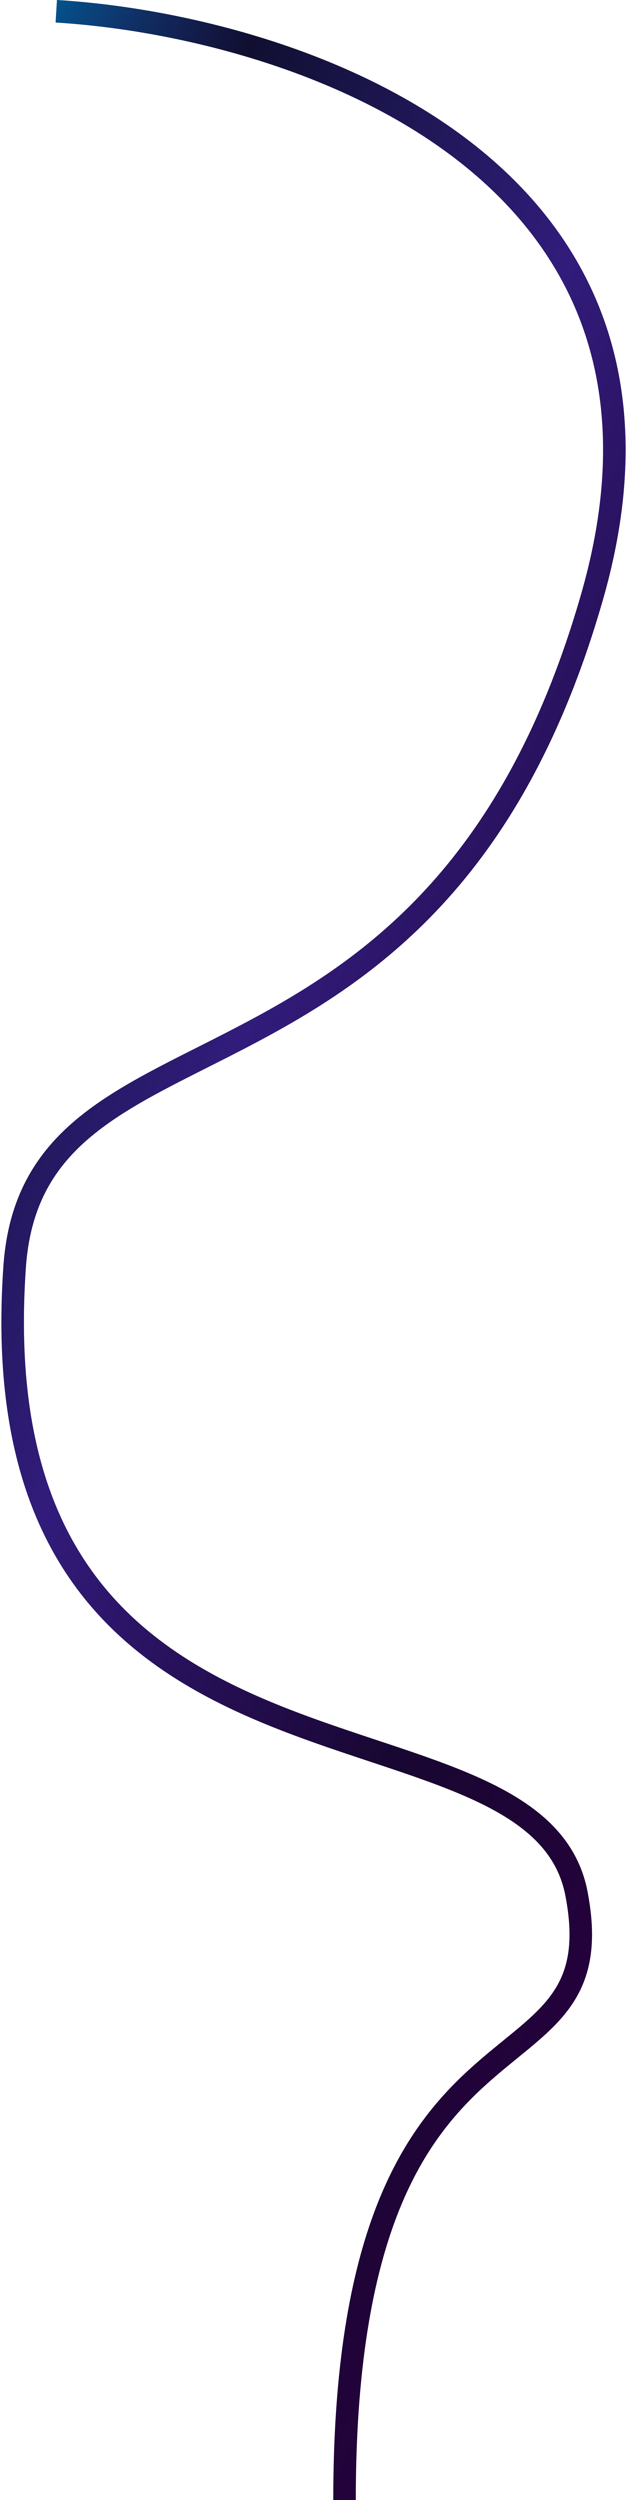 <?xml version="1.0" encoding="UTF-8"?> <svg xmlns="http://www.w3.org/2000/svg" width="278" height="1109" viewBox="0 0 278 1109" fill="none"><path d="M25 5C127.333 11.167 318.2 71.7 263 264.5C194 505.5 15 439.5 6.5 562C-10.957 813.588 237.5 744 256 840C274.5 936 153 873 153 1109" stroke="black" stroke-width="10"></path><path d="M25 5C127.333 11.167 318.2 71.7 263 264.5C194 505.5 15 439.5 6.5 562C-10.957 813.588 237.5 744 256 840C274.5 936 153 873 153 1109" stroke="url(#paint0_linear_123_386)" stroke-width="10"></path><defs><linearGradient id="paint0_linear_123_386" x1="64.5" y1="-115" x2="612.163" y2="115.817" gradientUnits="userSpaceOnUse"><stop stop-color="#0099F7" stop-opacity="0.6"></stop><stop offset="0.159" stop-color="#504BF7" stop-opacity="0.2"></stop><stop offset="0.442" stop-color="#6338F7" stop-opacity="0.5"></stop><stop offset="0.755" stop-color="#7823F7" stop-opacity="0.2"></stop><stop offset="1" stop-color="#9C00F7" stop-opacity="0.25"></stop></linearGradient></defs></svg> 